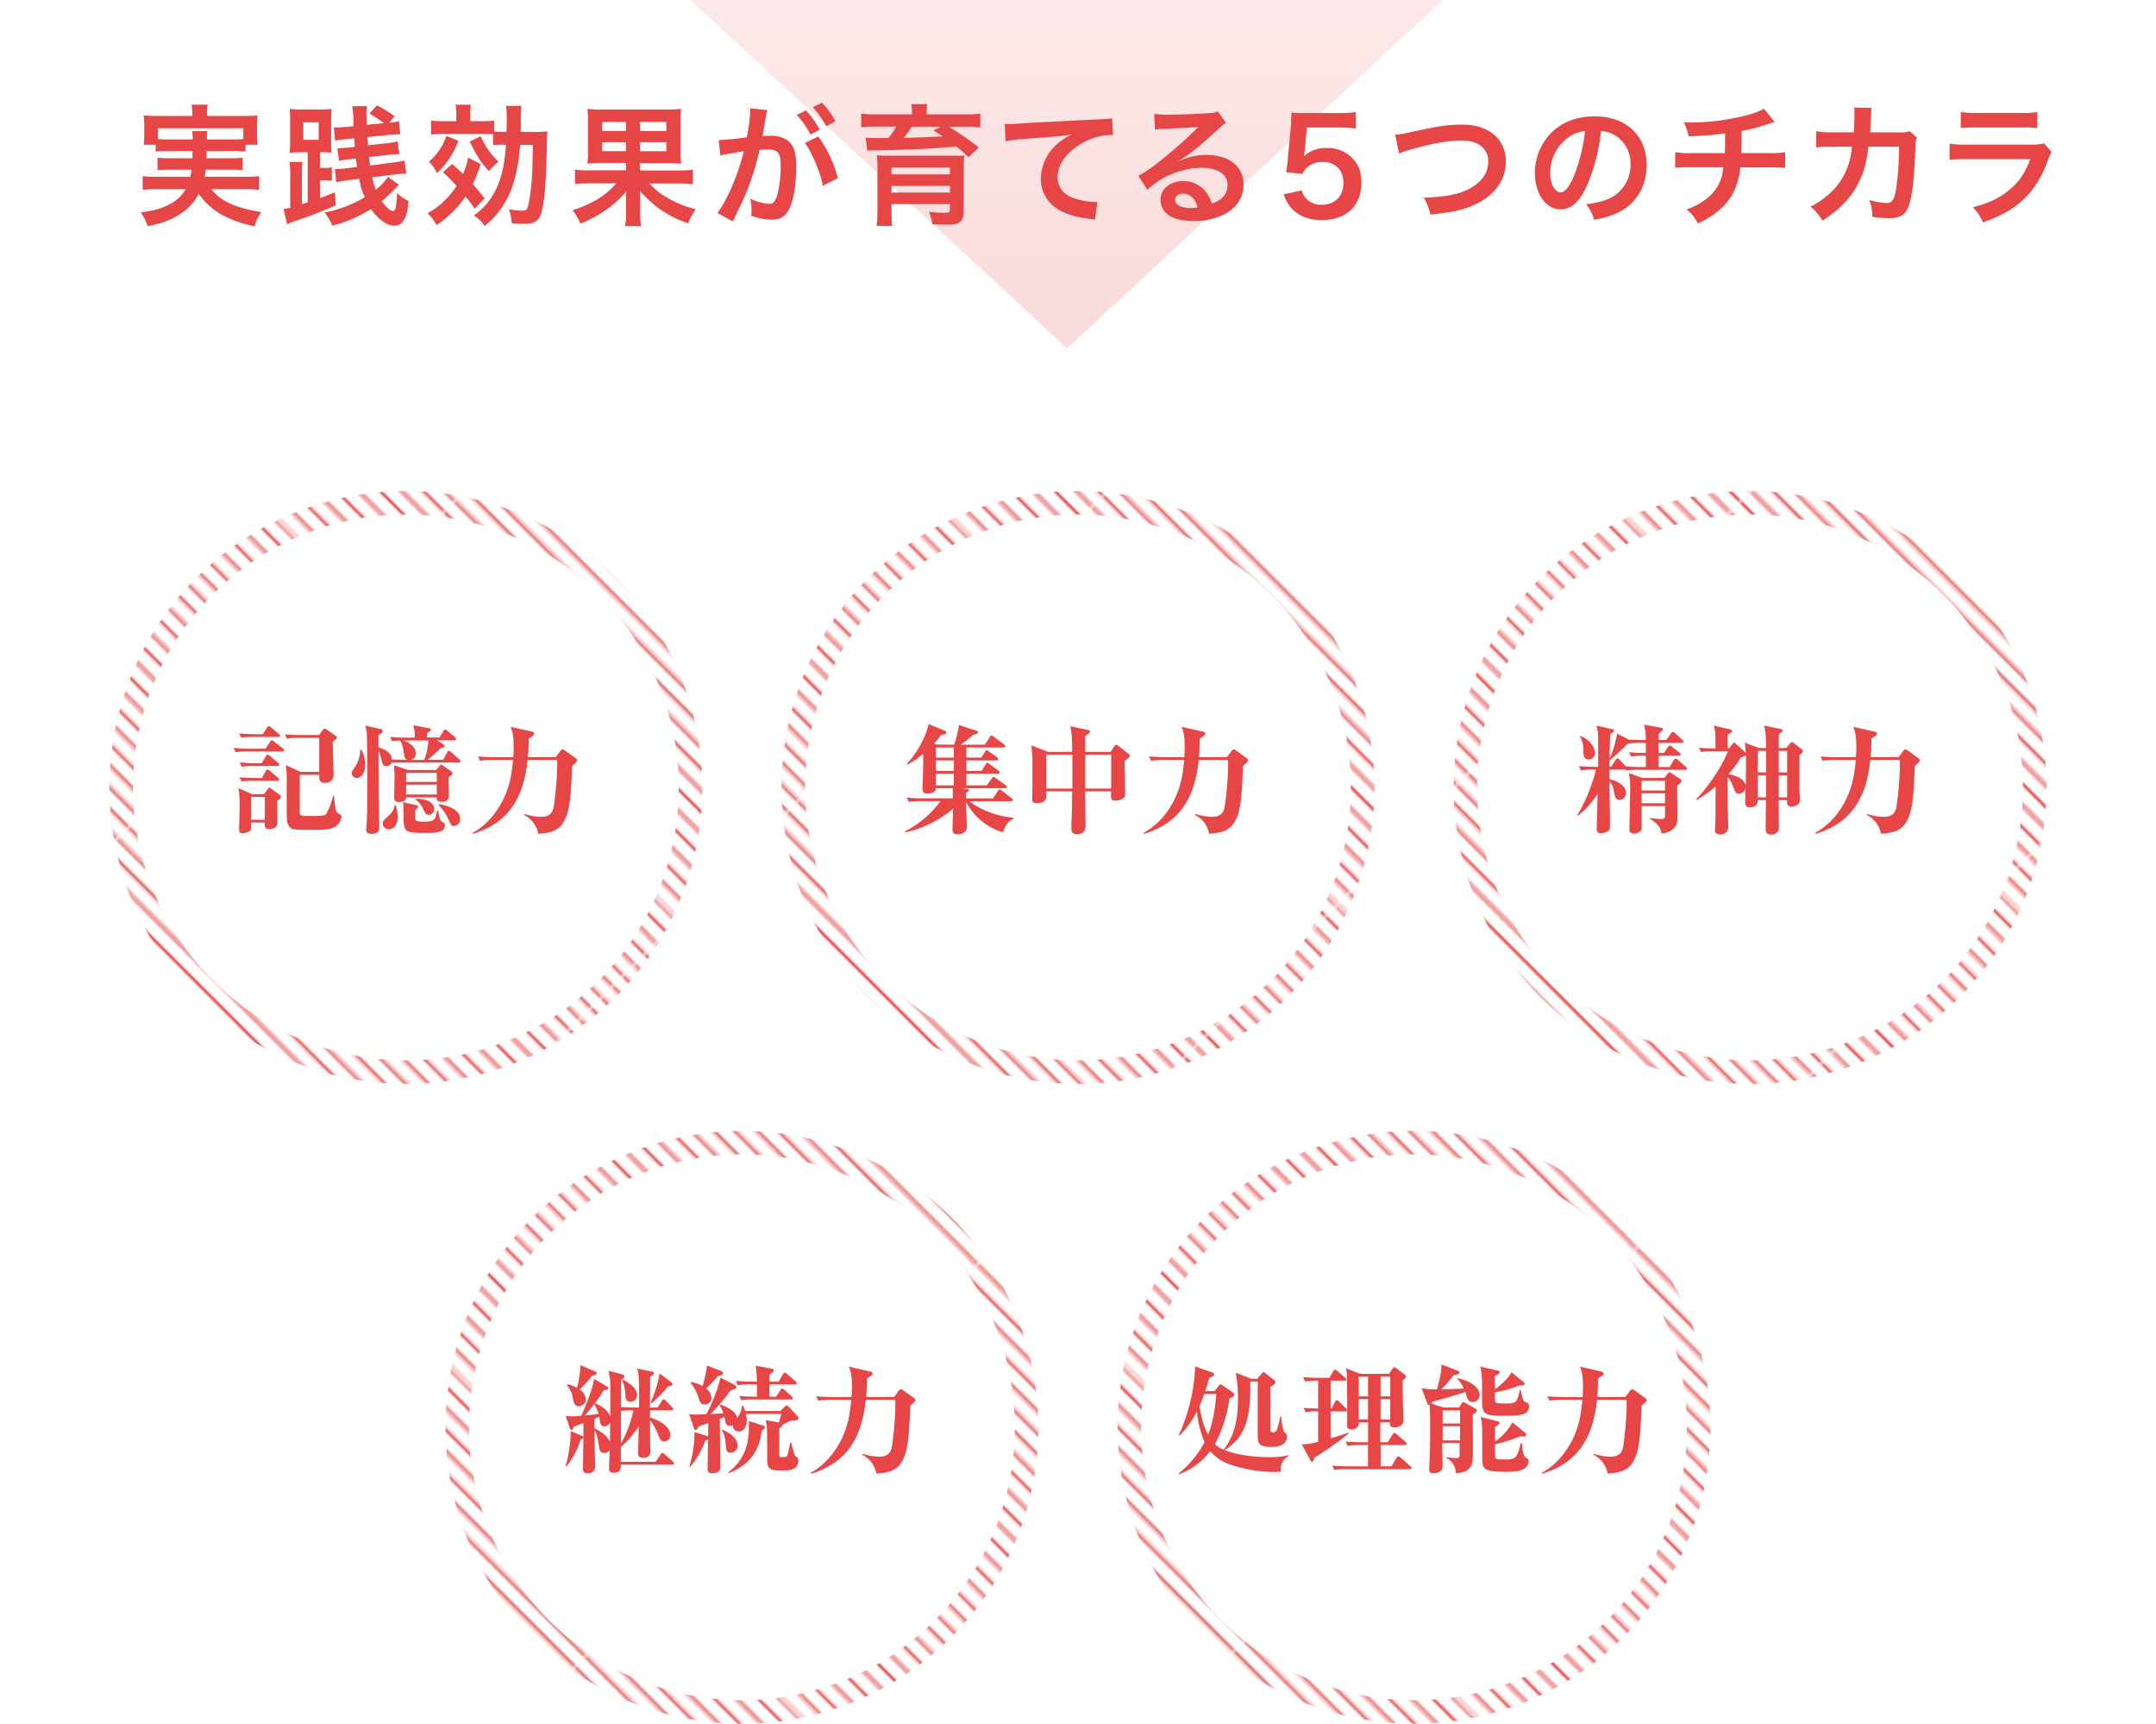 <svg viewBox="0 0 768.01 614" xmlns="http://www.w3.org/2000/svg" xmlns:xlink="http://www.w3.org/1999/xlink"><clipPath id="a"><path d="m1251 487h718v268h-718z"/></clipPath><clipPath id="b"><path d="m1366.21 718.68a65.61 65.61 0 1 1 -65.61-65.61 65.61 65.61 0 0 1 65.61 65.61z"/></clipPath><clipPath id="c"><path d="m1419.41 712.46a16.45 16.45 0 1 1 -16.41-16.46 16.45 16.45 0 0 1 16.41 16.46z"/></clipPath><clipPath id="d"><path d="m1251 167h718v268h-718z"/></clipPath><clipPath id="e"><path d="m1366.21 398.68a65.61 65.61 0 1 1 -65.61-65.61 65.61 65.61 0 0 1 65.61 65.61z"/></clipPath><clipPath id="f"><path d="m1419.41 392.47a16.45 16.45 0 1 1 -16.41-16.47 16.45 16.45 0 0 1 16.41 16.47z"/></clipPath><pattern id="g" height="169.29" patternTransform="matrix(.707 .707 -.707 .707 132.8 -20.72)" patternUnits="userSpaceOnUse" viewBox="0 0 161.45 169.29" width="161.45"><path d="m0 0h161.45v169.29h-161.45z" fill="none"/><path d="m0 60.07h161.45" fill="none" stroke="#e64646" stroke-miterlimit="10"/><path d="m0 65.53 161.45.01" fill="none" stroke="#e64646" stroke-miterlimit="10"/><path d="m0 70.99 161.45.01" fill="none" stroke="#e64646" stroke-miterlimit="10"/><path d="m0 76.45 161.45.01" fill="none" stroke="#e64646" stroke-miterlimit="10"/><path d="m0 81.91 161.45.01" fill="none" stroke="#e64646" stroke-miterlimit="10"/><path d="m0 87.37 161.45.01" fill="none" stroke="#e64646" stroke-miterlimit="10"/><path d="m0 92.83 161.45.01" fill="none" stroke="#e64646" stroke-miterlimit="10"/><path d="m0 98.3h161.45" fill="none" stroke="#e64646" stroke-miterlimit="10"/><path d="m0 103.76h161.45" fill="none" stroke="#e64646" stroke-miterlimit="10"/><path d="m0 109.22h161.45" fill="none" stroke="#e64646" stroke-miterlimit="10"/><path d="m0 114.68h161.45" fill="none" stroke="#e64646" stroke-miterlimit="10"/><path d="m0 120.14h161.45" fill="none" stroke="#e64646" stroke-miterlimit="10"/><path d="m0 125.6h161.45" fill="none" stroke="#e64646" stroke-miterlimit="10"/><path d="m0 131.06h161.45" fill="none" stroke="#e64646" stroke-miterlimit="10"/><path d="m0 136.52h161.45" fill="none" stroke="#e64646" stroke-miterlimit="10"/><path d="m0 141.98 161.45.01" fill="none" stroke="#e64646" stroke-miterlimit="10"/><path d="m0 147.44 161.45.01" fill="none" stroke="#e64646" stroke-miterlimit="10"/><path d="m0 152.9 161.45.01" fill="none" stroke="#e64646" stroke-miterlimit="10"/><path d="m0 158.37h161.45" fill="none" stroke="#e64646" stroke-miterlimit="10"/><path d="m0 163.83h161.45" fill="none" stroke="#e64646" stroke-miterlimit="10"/><path d="m0 169.29h161.45" fill="none" stroke="#e64646" stroke-miterlimit="10"/><path d="m0 0h161.45" fill="none" stroke="#e64646" stroke-miterlimit="10"/><path d="m0 5.46h161.45" fill="none" stroke="#e64646" stroke-miterlimit="10"/><path d="m0 10.92 161.45.01" fill="none" stroke="#e64646" stroke-miterlimit="10"/><path d="m0 16.38 161.45.01" fill="none" stroke="#e64646" stroke-miterlimit="10"/><path d="m0 21.84 161.45.01" fill="none" stroke="#e64646" stroke-miterlimit="10"/><path d="m0 27.3 161.45.01" fill="none" stroke="#e64646" stroke-miterlimit="10"/><path d="m0 32.76 161.45.01" fill="none" stroke="#e64646" stroke-miterlimit="10"/><path d="m0 38.23h161.45" fill="none" stroke="#e64646" stroke-miterlimit="10"/><path d="m0 43.69h161.45" fill="none" stroke="#e64646" stroke-miterlimit="10"/><path d="m0 49.15h161.46" fill="none" stroke="#e64646" stroke-miterlimit="10"/><path d="m0 54.61h161.45" fill="none" stroke="#e64646" stroke-miterlimit="10"/></pattern><linearGradient id="h" gradientTransform="matrix(-1 0 0 -1 676.04 9395.38)" gradientUnits="userSpaceOnUse" x1="296.08" x2="296.08" y1="9395.38" y2="9271.32"><stop offset="0" stop-color="#f09090"/><stop offset=".98" stop-color="#e64646"/></linearGradient><g clip-path="url(#a)"><g clip-path="url(#b)" fill="none" stroke="#fff" stroke-miterlimit="10"><path d="m767.67 399.93 605.2 605.2"/><path d="m756.34 399.93 605.2 605.2"/><path d="m745 399.93 605.2 605.2"/><path d="m733.67 399.93 605.2 605.2"/><path d="m722.34 399.93 605.2 605.2"/><path d="m711 399.93 605.2 605.2"/><path d="m699.67 399.93 605.2 605.2"/><path d="m688.34 399.93 605.2 605.2"/><path d="m677 399.93 605.2 605.2"/><path d="m665.67 399.93 605.2 605.2"/><path d="m654.34 399.93 605.2 605.2"/><path d="m643 399.93 605.2 605.2"/><path d="m631.67 399.93 605.2 605.2"/><path d="m620.34 399.93 605.2 605.2"/><path d="m609 399.93 605.2 605.2"/></g><g clip-path="url(#c)"><path d="m765.14 373.13 605.2 605.19" fill="none" stroke="#fff" stroke-miterlimit="10"/></g></g><g clip-path="url(#d)"><g clip-path="url(#e)" fill="none" stroke="#fff" stroke-miterlimit="10"><path d="m767.67 79.93 605.2 605.2"/><path d="m756.34 79.93 605.2 605.2"/><path d="m745 79.93 605.2 605.2"/><path d="m733.67 79.93 605.2 605.2"/><path d="m722.34 79.93 605.2 605.2"/><path d="m711 79.93 605.2 605.2"/><path d="m699.67 79.93 605.2 605.2"/><path d="m688.34 79.93 605.2 605.2"/><path d="m677 79.93 605.2 605.2"/><path d="m665.67 79.93 605.2 605.2"/><path d="m654.34 79.93 605.2 605.2"/><path d="m643 79.93 605.2 605.2"/><path d="m631.67 79.93 605.2 605.2"/><path d="m620.34 79.93 605.2 605.2"/><path d="m609 79.93 605.2 605.2"/></g><g clip-path="url(#f)"><path d="m765.14 53.13 605.2 605.19" fill="none" stroke="#fff" stroke-miterlimit="10"/></g></g><path d="m144.59 174.91a105.59 105.59 0 1 0 105.58 105.58 105.58 105.58 0 0 0 -105.58-105.58zm0 202.79a97.21 97.21 0 1 1 97.2-97.21 97.21 97.21 0 0 1 -97.2 97.21z" fill="url(#g)"/><path d="m94.55 266.69 1.64-2.47c.17-.25.42-.55.67-.55s.58.34.75.46l3.19 2.48a.77.77 0 0 1 .42.62c0 .38-.38.42-.63.42h-12.15a24 24 0 0 0 -4.53.3l-.67-1.55a56.43 56.43 0 0 0 6 .29zm-.46 16.17 1.26-1.76c.17-.21.34-.5.63-.5s.5.21.79.42l2.85 2.14a1 1 0 0 1 .46.75c0 .25 0 .42-1.34 1.34 0 1.26.09 6.66.09 7.8 0 2.26-2.64 2.26-3 2.26-1.59 0-1.55-.92-1.51-2.31h-4.84c0 1.76 0 2.35-.33 2.81-.59.76-2.26 1-2.77 1-1.21 0-1.21-.83-1.21-1.21 0-1.34.21-7.12.21-8.34a39.48 39.48 0 0 0 -.42-6.49l4.9 2.13zm-.46-21.32 1.51-2.39c.17-.25.34-.5.59-.5s.42.12.79.41l2.81 2.39c.21.17.42.34.42.63s-.34.42-.63.42h-8.67a24.89 24.89 0 0 0 -4.53.29l-.71-1.55a56.67 56.67 0 0 0 6 .3zm-.33 15.63 1.34-2.52c.17-.29.37-.54.63-.54a1.46 1.46 0 0 1 .79.42l2.94 2.47a1.06 1.06 0 0 1 .41.67c0 .42-.37.46-.62.46h-8.22a21.09 21.09 0 0 0 -4.52.29l-.71-1.55c2 .17 4 .26 6 .26zm-.13-5.33 1.55-2.47c.13-.21.34-.58.63-.58s.59.29.8.46l2.93 2.51c.25.21.42.38.42.67s-.34.42-.63.42h-8.25a25.23 25.23 0 0 0 -4.53.29l-.67-1.55c2 .17 4 .25 6 .25zm-3.69 12v8.16h4.86v-8.13zm17.31-7.84v12.9c0 1.72 0 1.76 4 1.76 5 0 5.16-.25 5.62-1.09a26.13 26.13 0 0 0 2.3-6.16h.29c.42 5 .67 5.4 1 5.86a3.36 3.36 0 0 0 1.17.84.72.72 0 0 1 .47.72 4.86 4.86 0 0 1 -3.11 4.1c-.67.25-1.75.67-6.45.67-7.41 0-8 0-9-1.13-.84-1-.93-2.26-.93-4.78v-11.35a30.67 30.67 0 0 0 -.37-5.83l5.28 2.43h6.66v-12.1h-7a21.14 21.14 0 0 0 -4.53.29l-.67-1.55c2 .17 4 .25 6 .25h6.16l1.32-1.83a1 1 0 0 1 .67-.42 1.31 1.31 0 0 1 .76.33l3.14 2.18c.17.13.46.38.46.63 0 .46-.42.71-1.51 1.42 0 1.89.3 10.19.3 11.86a2.74 2.74 0 0 1 -2.94 2.85c-2.3 0-2.22-1.3-2.13-2.89z" fill="#e64646"/><path d="m128.77 267.07a11.71 11.71 0 0 1 1.3 5.36c0 3.06-1.55 4.69-2.89 4.69a1.8 1.8 0 0 1 -1.89-1.67c0-.59.13-.76 1.3-2.47a11.36 11.36 0 0 0 1.72-5.91zm16.38 3.6c-1-.29-1-.92-1.38-2.89a10.1 10.1 0 0 0 -1.21-4 22.48 22.48 0 0 0 -2.9.25l-.66-1.53c2 .17 3.94.25 5.95.25h2.77a12.55 12.55 0 0 0 -.5-4.4l5.4 1c.8.17.88.29.88.46 0 .38-.12.46-1.38 1.38v1.51h4.4l1.42-2.26c.13-.21.34-.59.63-.59s.5.21.8.46l2.72 2.31a.84.84 0 0 1 .38.63c0 .37-.34.46-.63.46h-6.2l2.05 1.25c.38.21.63.42.63.72 0 .58-.59.67-1.34.79a58.18 58.18 0 0 1 -4.61 4.15h5.49l1.42-2.6c.13-.25.34-.58.63-.58a1.27 1.27 0 0 1 .76.42l3 2.68c.29.25.38.42.38.63 0 .41-.38.46-.63.46h-20.82c-1.93 0-2.6 0-3.14.08a1.93 1.93 0 0 1 -1.77 1.22c-1.25 0-1.42-.67-1.84-2.43a22 22 0 0 0 -1-3.15c0 .38 0 11.4.12 20.24 0 1.05.13 5.57.13 6.5 0 1.71 0 2.93-2.77 2.93-1.84 0-1.88-1-1.88-1.68 0-.37.17-2 .17-2.34.25-3.78.21-9 .21-14.38 0-3.43 0-14.58-.17-17.43a9.74 9.74 0 0 0 -.59-2.76l5.41 1.25c.42.09.83.21.83.72s-.25.67-1.5 1.46v4.28c2.05.79 4.69 1.8 4.81 4.4.47 0 3.19.08 3.69.08zm-4.15 16.09a17.72 17.72 0 0 1 .72 4.36c0 2.39-1.35 4.27-3.19 4.27a2.1 2.1 0 0 1 -2.18-2c0-.92.3-1.21 2.1-2.81a6.72 6.72 0 0 0 2.18-3.81zm3.69-2.72c-.13 1.63-2.14 1.63-2.72 1.63-1.34 0-1.55-.54-1.55-2.22 0-.13.12-5.15.12-6.12a35.86 35.86 0 0 0 -.25-4.77l5.07 1.71h10l1.18-1.42c.17-.21.38-.5.59-.5s.37.16.67.37l2.59 1.76c.46.3.76.55.76.93s-.17.67-1.34 1.42c0 1 .12 5.53.12 6.54 0 1.71-1.09 2.26-2.55 2.26-1.85 0-1.85-1-1.85-1.59zm11.44 4.73c.17 1.26.46 3.31 1.09 3.73 1.13.76 1.26.84 1.26 1.47 0 2.72-3.61 2.72-6.54 2.72-7.54 0-8.17-.17-8.17-5.53 0-3.56 0-4-.29-5.4l4.6 1c.88.21.88.46.88.59 0 .33-.33.58-1 1.17a19.45 19.45 0 0 0 0 3.27c.25.79 1 .88 2.89.88 3.39 0 4.19-.09 4.86-3.9zm-12.32-25c1.3.54 4.32 1.84 4.32 4.61a2.32 2.32 0 0 1 -1.81 2.3h4.82a24.77 24.77 0 0 0 1.47-6.91zm.84 11.52v3.23h10.93v-3.23zm0 4.23v3.48h10.93v-3.52zm3.6 5c1 0 3.56.12 5 1.17a3.31 3.31 0 0 1 1.47 2.56 2.09 2.09 0 0 1 -2 2c-.92 0-1.09-.29-1.88-1.93a9.05 9.05 0 0 0 -2.85-3.56zm8.21 1.93c5.79 1 7.46 3.31 7.46 5.19a2.44 2.44 0 0 1 -2.13 2.6c-1 0-1.09-.25-2.06-2.39a17.38 17.38 0 0 0 -3.47-5.07z" fill="#e64646"/><path d="m198 269.67 1.64-2.18c.17-.21.46-.55.71-.55a1.52 1.52 0 0 1 .75.29l3.9 2.77c.25.21.63.59.63.84s-.46.88-1.8 1.93c-.51 11.77-.88 16.63-3.23 20.32-1.93 3-4.94 3.64-8.88 3.89a9.29 9.29 0 0 0 -5.07-6.7l.16-.33a20.16 20.16 0 0 0 6 1c2.26 0 3.89-.8 4.4-3.39.46-2.35 1.55-12.74 1.21-16.85h-10.49c-1.55 15.59-8.51 22.92-19.45 26.31l-.21-.33c5.07-2.64 8.26-7.12 10-10.06 3.52-6 4.06-11.65 4.48-15.92h-7.25a23.39 23.39 0 0 0 -4.5.29l-.72-1.55c1.93.17 4.07.26 6 .26h6.57c.05-.76.13-1.81.13-3.32 0-4.06-.29-5.65-1.13-7.5l7.62 1.72c.26 0 .88.34.88.72a.82.82 0 0 1 -.33.62c-.25.21-1.22.84-1.68 1.13 0 2.44-.08 4.45-.29 6.63z" fill="#e64646"/><path d="m384 174.91a105.59 105.59 0 1 0 105.59 105.58 105.59 105.59 0 0 0 -105.59-105.58zm0 202.79a97.21 97.21 0 1 1 97.21-97.21 97.21 97.21 0 0 1 -97.21 97.21z" fill="url(#g)"/><path d="m339.89 265.27a42.09 42.09 0 0 0 1.72-7l6.2 2c.29.08.55.21.55.54 0 .59-.76.76-1.76.93a54 54 0 0 1 -4.28 3.52h8.51l1.76-2.69c.21-.33.33-.54.63-.54s.25 0 .79.42l3.69 2.72a.87.87 0 0 1 .42.63c0 .42-.34.46-.63.46h-13.24v3.6h5.24l1.42-2.09c.17-.21.34-.55.63-.55s.17 0 .75.47l2.9 2.09a1 1 0 0 1 .42.67c0 .38-.38.42-.63.42h-10.73v3.73h5.45l1.34-2.26c.17-.25.38-.63.67-.63s.25 0 .79.46l3.19 2.35a1 1 0 0 1 .42.62c0 .42-.38.47-.67.47h-11.19v4.14h7.29l1.72-2.43c.25-.37.38-.58.67-.58.12 0 .21 0 .8.46l3.47 2.47a.8.8 0 0 1 .46.63c0 .38-.33.46-.62.46h-15.42l2.22.29c.12 0 .29.25.29.42s-.21.5-1 1v1.93h9.59l1.72-2.6c.21-.33.38-.58.67-.58s.25 0 .8.46l3.43 2.64a.87.87 0 0 1 .42.63c0 .42-.38.46-.67.46h-14.71c2.81 2.39 8.63 5.19 15.63 5.91v.33c-2.14 1-2.81 2.31-3.73 4.86a21.94 21.94 0 0 1 -13.11-10.81c0 1.43.21 7.59.21 8.84 0 2.64-2.85 2.64-3.31 2.64-1.68 0-1.76-.88-1.76-1.88s.16-6.16.16-7.21a40 40 0 0 1 -17 8.42l-.08-.38a35.65 35.65 0 0 0 12.61-10.75h-6.74a21.35 21.35 0 0 0 -4.57.29l-.67-1.55c2 .17 4 .25 6 .25h10.39v-3.6h-6c0 1.47-1.76 1.88-3 1.88-1.67 0-1.8-.67-1.8-2 0-.34.25-6.71.25-8v-4.19a27.24 27.24 0 0 1 -5.57 3.86l-.21-.34c2.77-2.72 6.66-8.92 7.71-14.07l5.78 2.38a.79.79 0 0 1 .5.67c0 .46-.46.67-1.8.76a24.72 24.72 0 0 1 -2.51 3.1l.67.38zm-6.49 1v3.6h6.37v-3.6zm0 4.61v3.73h6.37v-3.73zm0 4.74v4.14h6.37v-4.14z" fill="#e64646"/><path d="m381.92 267.82c0-5.28-.17-6.87-.67-9.13l6.2 1.3c.5.08.84.21.84.58s-.34.67-1.68 1.55v5.7h9l1.47-2.18a.63.63 0 0 1 .54-.37c.25 0 .34.08.71.37l3.61 2.85c.25.21.5.42.5.76s-.17.54-1.8 1.76c0 1.84.17 10 .17 11.69a1.68 1.68 0 0 1 -.93 1.8 5.09 5.09 0 0 1 -2.64.71c-1.59 0-1.54-.8-1.42-3.31h-9.22c0 1.93.09 10.35.09 12 0 1 0 3.22-3.1 3.22-1.93 0-1.93-1.34-1.93-1.76s0-1.51 0-1.8c.21-4.73.25-8 .25-10.56v-1.1h-9.21c.13 2.47.17 4.19-3.6 4.19-1.13 0-1.43-.54-1.43-1.59 0-.5.09-2.68.09-3.1 0-2.35 0-5.07 0-8.34a45 45 0 0 0 -.42-7.58l5.95 2.34zm-9.22 1v12.06h9.3c0-5.74 0-7.37 0-12.06zm23.13 12.06v-12.05h-9.22v12.06z" fill="#e64646"/><path d="m437.08 269.67 1.64-2.18c.16-.21.46-.55.71-.55a1.52 1.52 0 0 1 .75.29l3.82 2.77c.25.21.63.59.63.84s-.46.88-1.81 1.93c-.5 11.77-.88 16.63-3.22 20.32-1.93 3-4.95 3.64-8.89 3.89a9.24 9.24 0 0 0 -5.06-6.7l.16-.33a20.14 20.14 0 0 0 6 1c2.27 0 3.9-.8 4.4-3.39.47-2.35 1.55-12.74 1.22-16.85h-10.43c-1.55 15.59-8.5 22.92-19.44 26.31l-.21-.33a25.91 25.91 0 0 0 10-10.06c3.53-6 4.07-11.65 4.49-15.92h-7.25a23.62 23.62 0 0 0 -4.59.29l-.71-1.55c1.93.17 4.07.26 6 .26h6.58c0-.76.13-1.81.13-3.32 0-4.06-.29-5.65-1.13-7.5l7.62 1.72c.25 0 .88.34.88.72a.82.82 0 0 1 -.33.62c-.25.21-1.22.84-1.68 1.13 0 2.44-.08 4.45-.29 6.63z" fill="#e64646"/><path d="m623.41 174.91a105.59 105.59 0 1 0 105.59 105.58 105.59 105.59 0 0 0 -105.59-105.58zm0 202.79a97.21 97.21 0 1 1 97.21-97.21 97.21 97.21 0 0 1 -97.21 97.21z" fill="url(#g)"/><path d="m573.34 274.15v3.39c2 .42 5.91 2 5.91 5a2.38 2.38 0 0 1 -2.31 2.35c-1.46 0-1.67-.93-2.13-3.44a6.47 6.47 0 0 0 -1.47-3.23c0 2.77.17 12.78.17 14.71 0 2.35 0 2.6-.72 3.1a4.92 4.92 0 0 1 -2.63.8c-1.39 0-1.39-1.09-1.39-1.6s.34-11.22.34-12.44a30.35 30.35 0 0 1 -7 7.75l-.25-.17a59.25 59.25 0 0 0 6.66-16.21h-.84a24.23 24.23 0 0 0 -4.52.29l-.71-1.55c2 .17 4 .25 6 .25h.84c0-5.23 0-7.2 0-9.93a18.18 18.18 0 0 0 -.58-4.77l5.57 1.29c.25 0 .67.17.67.51s-.08.46-1.38 1.21c0 1.34-.17 4.4-.17 6.67v2.09a36.5 36.5 0 0 0 2.64-8.92l4.1 2.13c2.81.17 4.78.17 5.12.17h1a18.27 18.27 0 0 0 -.63-5.49l6.07 1.13c.21 0 .63.13.63.5s-.17.51-1.51 1.72v2.14h2.73l1.71-2.39c.13-.21.42-.5.67-.5a1.35 1.35 0 0 1 .76.46l2.6 2.35a1.25 1.25 0 0 1 .41.62c0 .42-.33.47-.67.47h-8.21v3.6h1.89l1.46-2.14c.21-.33.46-.5.63-.5a1.64 1.64 0 0 1 .8.42l2.68 2.14a1 1 0 0 1 .42.67c0 .37-.38.41-.67.41h-7.21v4h3.94l1.51-2.48c.08-.16.29-.5.63-.5.12 0 .33 0 .75.42l2.85 2.47c.34.3.42.46.42.63 0 .42-.38.46-.63.46h-16.52a20.5 20.5 0 0 0 -4.52.3l-.17-.38zm-10.31-12c4.57 2 5.16 5.28 5.16 6a2.38 2.38 0 0 1 -2.31 2.39c-1.84 0-1.84-1.89-1.84-3.06a9 9 0 0 0 -1.22-5.12zm16.13 10.85c1.64.12 3.69.21 5.37.21h1.76v-4h-.76a22.81 22.81 0 0 0 -4.52.3l-.67-1.55c2.89.25 5.65.25 5.95.25v-3.6h-1.85a14.63 14.63 0 0 0 -4.69.41c-1.34 1.3-4.4 4.24-6.41 5.91v2.22h.59l1.55-2.47c.08-.17.37-.54.67-.54a1.47 1.47 0 0 1 .75.46zm13.71 4.1 1.21-1.5c.25-.34.42-.51.59-.51a1.35 1.35 0 0 1 .75.34l3.14 2.09a.86.86 0 0 1 .46.63c0 .38-.58.92-1.59 1.76 0 1.76.09 9.39.09 11 0 2.09 0 3.9-2.94 5.28a7.05 7.05 0 0 1 -2.72.71c-.42-3.1-3.06-4.61-4.11-5.19v-.3c.92.09 2.77.3 3.65.3 1.72 0 1.72-.26 1.72-1.43v-3.14h-8.34v8.08c-.13 1.18-1.68 1.72-2.6 1.72-1.76 0-1.76-1-1.76-1.67s.13-5.49.17-6.54c0-2.6.12-7.08.12-7.84a25 25 0 0 0 -.5-5.53l4.9 1.76zm-8.09 1v3.48h8.34v-3.48zm0 4.48v3.52h8.34v-3.52z" fill="#e64646"/><path d="m617.29 264.85c.17-.17.34-.34.46-.34s.38.21.51.34l3.1 2.8a3 3 0 0 1 .54.55c-.12-1.89-.29-3.14-.37-3.69l4.94 1.93h2.64c0-2.56 0-5.87-.75-8l5.86 1.21c.38.08.76.17.76.55s-.13.46-1.35 1.29v4.95h2.69l1.42-1.72a.76.76 0 0 1 .59-.38 1.42 1.42 0 0 1 .63.3l2.76 2.18c.42.33.55.46.55.75s-.09.5-1.26 1.43v12.27c0 .59.17 3.14.17 3.65 0 1.67-1.72 2.39-2.89 2.39-1.72 0-1.72-1-1.68-2.31h-3c0 1.55.08 8.38.08 9.76 0 2.52-2.55 2.52-2.85 2.52-.5 0-1.88-.13-1.88-1.59s.08-8.47.08-9.85v-.84h-2.93c.21 2.52-2.39 2.6-2.64 2.6a1.6 1.6 0 0 1 -1.8-1.64c0-.79.12-4.48.12-5.23a2.52 2.52 0 0 1 -2.39 2c-.92 0-1.25-.55-1.8-1.93-.84-2.09-1.13-2.89-2.18-4 0 9.81 0 10.89.13 14.08 0 .42.12 3.31.12 3.43a2.68 2.68 0 0 1 -3 2.9c-1.72 0-1.76-1-1.76-1.6 0-.42.17-4.19.17-4.81.08-3.57 0-6.08.08-10.65a50.61 50.61 0 0 1 -6.79 4.86l-.17-.29c4.32-4.48 9.22-11.65 11.32-17.14h-6.02a14.74 14.74 0 0 0 -3.56.3l-.71-1.56c1.63.21 4.23.26 4.61.26h1.25c0-4.07 0-5.83-.54-8.13l5.65 1.34c.3.08.8.21.8.63s-.17.5-1.55 1.25v4.91h.42zm4.57 15.15c.09-2.85.13-8.46.09-11-.13.16-.3.25-1.89.83a34.21 34.21 0 0 1 -4.36 5.95c2.47.34 5.91 1.64 6.16 4.22zm7.25-4.86v-7.67h-2.93v7.67zm0 8.89v-7.88h-2.93v7.85zm4.52-16.56v7.67h3v-7.67zm0 8.68v7.88h3v-7.88z" fill="#e64646"/><path d="m676.34 269.67 1.64-2.18c.16-.21.46-.55.71-.55a1.56 1.56 0 0 1 .75.29l3.86 2.77c.25.21.62.59.62.84s-.46.88-1.8 1.93c-.5 11.77-.88 16.63-3.22 20.32-1.93 3-4.95 3.64-8.89 3.89a9.23 9.23 0 0 0 -5.07-6.7l.17-.33a20.08 20.08 0 0 0 6 1c2.27 0 3.9-.8 4.4-3.39.46-2.35 1.55-12.74 1.22-16.85h-10.49c-1.55 15.59-8.5 22.92-19.44 26.31l-.21-.33a25.91 25.91 0 0 0 10-10.06c3.52-6 4.07-11.65 4.49-15.92h-7.28a23.62 23.62 0 0 0 -4.53.29l-.71-1.55c1.93.17 4.06.26 6 .26h6.58c0-.76.13-1.81.13-3.32 0-4.06-.3-5.65-1.13-7.5l7.62 1.72c.25 0 .88.34.88.72a.85.85 0 0 1 -.33.62c-.26.21-1.22.84-1.68 1.13 0 2.44-.08 4.45-.29 6.63z" fill="#e64646"/><path d="m264.3 402.83a105.59 105.59 0 1 0 105.58 105.58 105.58 105.58 0 0 0 -105.58-105.58zm0 202.79a97.21 97.21 0 1 1 97.2-97.21 97.21 97.21 0 0 1 -97.2 97.21z" fill="url(#g)"/><path d="m206.92 511.29c.67.29.84.33.84.75s-.25.46-.88.71a30.46 30.46 0 0 1 -5.07 9.56l-.33-.13a47.78 47.78 0 0 0 1.84-12.4zm14.25 10.43c0 1.26-.09 2.89-2.56 2.89-1.63 0-1.63-.8-1.63-1.42 0-1 .17-5.58.21-6.62a2.32 2.32 0 0 1 -1.93 1c-1.51 0-1.72-1.25-1.93-2.59-.58-3.44-.71-4.15-1.55-5.62 0 1.34.09 8 .13 8.93 0 .58.12 3.43.12 4.06a2.48 2.48 0 0 1 -2.64 2.47c-1.67 0-1.76-1.09-1.76-1.76 0-.16 0-.67.05-1.38.08-1.8.12-7 .16-14.79-.46.21-2.85 1.09-3.39 1.26-.34.79-.5 1.21-.88 1.21s-.42-.12-.71-1l-1.34-4c1.67.13 1.84.17 2.26.17.84 0 2.56-.17 3.27-.21a90.34 90.34 0 0 0 3.48-8.8 25.4 25.4 0 0 0 1.09-4.4l4.23 2.56c.5.29.84.46.84.84s-.13.46-1.64.67a34.45 34.45 0 0 1 -3.14 4.65c1.34.54 4.65 2 5.49 4.9 0-5.87 0-7.75 0-11.4a18.16 18.16 0 0 0 -.67-5.07l4.82 1.26c.5.13.88.29.88.75s-.13.42-1.14 1.22c0 2.09-.08 8.8-.08 9.68 1.59.12 3.35.17 4.94.17h1.51c0-1.89.05-4.4-.08-9.22-.08-3-.25-3.52-.67-4.65l5.32 1.09c.46.08.71.16.71.63 0 .25 0 .46-1.34 1.21 0 1.59-.08 9.22-.08 10.94h2.76l1.51-2.35c.21-.29.38-.54.67-.54s.5.25.71.46l2.27 2.34c.25.3.37.42.37.63 0 .46-.37.46-.62.46h-7.63v2.56c1.51.5 7.25 2.47 7.25 6.37a2.19 2.19 0 0 1 -2.22 2.13c-1.26 0-1.51-.71-2.18-2.47a18.22 18.22 0 0 0 -2.85-5v2.56c0 3.94 0 5.4.08 6.75 0 .25.05 1.5.05 1.8 0 2.22-2.14 2.22-2.69 2.22-.92 0-1.71-.21-1.71-2 0-.34.25-7.75.25-9.22a36.08 36.08 0 0 1 -6.37 7.42v5.23h12.4l1.72-2.59c.12-.21.38-.55.67-.55.12 0 .29 0 .75.42l3 2.64c.29.25.42.46.42.63 0 .42-.38.46-.67.46zm-19-28.62a12.46 12.46 0 0 1 3.35 1.22 32.67 32.67 0 0 0 1.21-8.05l5 2.14c.25.12.88.38.88.75s-.17.46-1.68.88a49.43 49.43 0 0 1 -4.39 4.91 4.62 4.62 0 0 1 2.13 3.56 2.47 2.47 0 0 1 -2.51 2.39c-1.55 0-1.76-1.14-2.18-3.31a8.35 8.35 0 0 0 -2.05-4.15zm6.16 11.11c2.8-.26 3.47-.34 4.9-.59a17.17 17.17 0 0 0 -1.55-3.48c-1.99 2.52-2.2 2.86-3.33 4.07zm3.43 4.6c1.51.72 4.44 2.27 5.49 4.78.09-2.72.09-3.18.13-7a2.43 2.43 0 0 1 -2.14 1.5c-1.17 0-1.42-1.25-1.51-1.63s-.21-1.55-.25-1.8c-.46.21-1 .42-1.76.75zm9.43-6.2v11.53a38.69 38.69 0 0 0 4.44-11.78 24.72 24.72 0 0 0 -4.42.25zm.54-11.23c3.27 1.55 5.2 3.61 5.2 5.49a2.33 2.33 0 0 1 -2.22 2.43c-1.8 0-1.89-1-2-3.26a11 11 0 0 0 -1.17-4.49zm17.23.88c.21.17.67.59.67.84s-.25.46-1.64.71a48.48 48.48 0 0 1 -5.91 6.08l-.33-.21a45.73 45.73 0 0 0 3.25-10.47z" fill="#e64646"/><path d="m245.55 522.35a40.41 40.41 0 0 0 1.84-12.28l4.07 1.34a2.63 2.63 0 0 1 .79.3c.05-3.23.05-3.57.05-4.78-.59.17-3.19 1.09-3.44 1.17-.29.8-.46 1.26-1.09 1.26-.38 0-.46-.21-.75-1.13l-1.55-4.53a18 18 0 0 0 2.68.17c1.17 0 2.6-.08 3.43-.08a56.79 56.79 0 0 0 5.08-13.08l4.77 2.48c.63.33.88.46.88.92s-.21.58-2.05 1.17a74.47 74.47 0 0 1 -7.17 8.42c.38 0 3.36-.16 4.57-.29a9.61 9.61 0 0 0 -1.38-2.89l.21-.25c2.76 1 5.74 2.39 6 4.82a7.44 7.44 0 0 0 1.84-4.4h.38c.42 1 .5 1.34.71 1.92h12.58l1.64-1.63c.37-.38.5-.34.63-.34a.92.92 0 0 1 .54.3l3.14 3.35a1.3 1.3 0 0 1 .46.92c0 .63-.25.63-2.51.84-1.05.46-2.72 1.26-3.1 1.38 0 .46-.17.55-1.17 1.38-.05.13-.09 9.39 0 9.81s.41.42.92.42c1.46 0 1.63-.17 1.8-.42.25-.42.33-.84 1.13-4.69h.42c.12.67 1.09 4.61 1.47 4.82.62.33 1 .54 1 1.55 0 3.51-3.81 3.51-5.61 3.51-4.19 0-5.45-.37-5.45-3.51 0-2.9 0-8-.08-10.69a13.59 13.59 0 0 0 -.5-3.77l4.73.84c.59-2 .67-2.22.84-3.06h-12.64a9.29 9.29 0 0 1 .34 2.38c0 1.21-.51 3.94-2.94 3.94a2.09 2.09 0 0 1 -2-2.22 2.93 2.93 0 0 1 -1 .16c-1.43 0-1.59-.79-2-3.14l-1.64.71c0 2.31.17 14.88.17 16.85 0 .92 0 2.47-2.89 2.47-1.63 0-1.63-.92-1.63-1.51 0-1.47.16-9.55.16-10.6-.21.21-.29.25-1 .5a30.37 30.37 0 0 1 -5.36 9.3zm.67-30.09a18.26 18.26 0 0 1 4.07 1.43 42.59 42.59 0 0 0 1.55-7.29l4.94 1.93c.29.12.76.33.76.83s-.17.63-1.76 1a43.89 43.89 0 0 1 -4.24 4.4 5 5 0 0 1 1.89 3.52 2.42 2.42 0 0 1 -2.52 2.22c-1.25 0-1.55-.8-2.13-2.6a14.75 14.75 0 0 0 -2.78-5.1zm11.15 16.93c2.09 1.09 5.36 2.77 5.36 5.74a2.43 2.43 0 0 1 -2.43 2.52c-1.63 0-1.68-1.14-1.84-3.52a10.18 10.18 0 0 0 -1.26-4.4zm14.2-1.51c.55.17.88.25.88.76s-.38.75-1.13 1.17c-.71 7-4.32 12.28-11.73 15.13l-.21-.25c7.67-5.74 7.46-13.71 7.37-18.27zm5.78-15.54 1.6-2.68c.21-.34.33-.55.62-.55s.63.34.76.46l3.06 2.68a.91.91 0 0 1 .42.63c0 .42-.34.46-.63.46h-9.09v4.36h2.38l1.55-2.35c.3-.46.51-.54.63-.54.3 0 .63.34.8.46l2.55 2.31c.34.29.42.46.42.67 0 .42-.33.46-.63.46h-13.24a20.56 20.56 0 0 0 -4.52.29l-.67-1.55c2.6.25 5.49.25 6.28.25 0-.42 0-3.69 0-4.36h-2.3a20.93 20.93 0 0 0 -4.53.3l-.67-1.55c2 .16 3.94.25 5.95.25h1.55c-.12-3.86-.25-4.57-.54-5.66l5.57 1c.71.12.92.29.92.63s-.12.54-1.46 1.59v2.43z" fill="#e64646"/><path d="m318.5 497.59 1.63-2.18c.17-.21.46-.55.71-.55a1.59 1.59 0 0 1 .76.29l3.85 2.77c.25.21.63.59.63.84s-.46.88-1.8 1.93c-.5 11.77-.88 16.63-3.23 20.32-1.93 3-4.94 3.64-8.88 3.89a9.23 9.23 0 0 0 -5.07-6.7l.17-.33a20 20 0 0 0 6 1c2.26 0 3.9-.8 4.4-3.39.46-2.35 1.55-12.74 1.21-16.85h-10.48c-1.55 15.59-8.51 22.92-19.44 26.31l-.21-.33c5.07-2.64 8.25-7.12 10-10.06 3.52-6 4.06-11.65 4.48-15.92h-7.23a23.39 23.39 0 0 0 -4.52.29l-.71-1.55c1.92.17 4.06.26 6 .26h6.58c0-.76.12-1.81.12-3.32 0-4.06-.29-5.65-1.13-7.5l7.63 1.72c.25 0 .88.34.88.72a.83.83 0 0 1 -.34.62c-.25.21-1.21.84-1.67 1.13a66.26 66.26 0 0 1 -.3 6.63z" fill="#e64646"/><path d="m503.7 402.83a105.59 105.59 0 1 0 105.59 105.58 105.58 105.58 0 0 0 -105.59-105.58zm0 202.79a97.21 97.21 0 1 1 97.21-97.21 97.2 97.2 0 0 1 -97.21 97.21z" fill="url(#g)"/><path d="m459.09 518.58c-2.09 1.42-2.89 2.42-2.89 5.65-.67 0-1.3.09-2.3.09a49.21 49.21 0 0 1 -15.9-2.73 15.23 15.23 0 0 1 -6.87-4.69 25.38 25.38 0 0 1 -11.13 8.26l-.17-.3a34.55 34.55 0 0 0 9.26-11.18 35.47 35.47 0 0 1 -2.72-10.94 33.33 33.33 0 0 1 -6.16 8.63l-.29-.17a64.88 64.88 0 0 0 5.82-24.47l6.08 2.14c.29.08.67.38.67.71a.67.67 0 0 1 -.3.55c-.21.12-1.17.58-1.38.67-.88 3-1.21 3.94-1.51 4.73h3.4l1.51-2c.12-.17.33-.42.58-.42s.5.25.71.38l3.65 2.51c.21.17.54.5.54.76 0 .58-.83 1-1.76 1.5a48.11 48.11 0 0 1 -5.15 16.14 9.39 9.39 0 0 0 3.14 2c2.47-3.48 5.07-7.67 5.07-18.15a50.87 50.87 0 0 0 -.79-9.3l5.57 2.18h2.09l1.64-1.93c.21-.25.38-.42.58-.42s.38.13.68.34l3.05 2.43a1.09 1.09 0 0 1 .51.84c0 .67-1.34 1.34-1.8 1.59v14.71c0 .88 0 1.51.88 1.51a1.32 1.32 0 0 0 1.46-1.05 24.4 24.4 0 0 0 1.18-4.61h.33c.17 1.63.46 5 1.38 5.82.55.55.72.67.72 1.34 0 2.73-2.6 3.69-5.49 3.69-4.95 0-4.95-1.47-4.95-4.31v-18.98h-2.68c.34 13.45-2 20-9.09 24.42 6.07 2.52 14.79 2.52 15.79 2.52a25.72 25.72 0 0 0 7-.71zm-30.12-22c-.21.63-.63 1.84-1.72 4.4.92 4.61 1.34 6.7 3.1 10.1 1.88-4.66 2.6-10.44 2.93-14.5z" fill="#e64646"/><path d="m474 491.8v9.93h.38l1.21-2.47c.13-.25.38-.5.59-.5a1.32 1.32 0 0 1 .8.46l2.42 2.43c.3.29.42.38.42.63 0 .42-.42.46-.62.46h-5.2v9.59a64.26 64.26 0 0 0 6.24-2l.17.3a103.34 103.34 0 0 1 -12.15 8.54c-.25 1-.42 1.51-.88 1.51-.25 0-.42-.21-.59-.5l-3.06-5.7a20.36 20.36 0 0 0 5.83-.92v-10.82a22.07 22.07 0 0 0 -4.49.29l-.67-1.55c2.06.17 3.52.21 5.16.25v-9.93a22.94 22.94 0 0 0 -4.65.3l-.72-1.55c1.93.16 4.07.25 6 .25h3.39l1.34-2.43a1 1 0 0 1 .67-.51 2 2 0 0 1 .8.47l2.76 2.43a.87.87 0 0 1 .42.62c0 .42-.42.42-.63.42zm20.32 21.92 1.76-2.73c.21-.29.42-.54.67-.54a1.49 1.49 0 0 1 .76.42l3.18 2.76c.21.21.42.38.42.67s-.34.42-.63.42h-8.67v7.59h3.85l1.8-3c.13-.21.34-.54.63-.54s.67.33.8.41l3.48 3.06c.21.21.42.34.42.63s-.38.46-.68.46h-22.31a26.5 26.5 0 0 0 -4.52.25l-.67-1.5c2 .16 4 .25 5.95.25h6.74v-7.59h-2.76a24 24 0 0 0 -4.53.3l-.67-1.55c2 .16 4 .25 6 .25h2v-7.08h-3.34c.21 1.76-1.18 2.51-2.64 2.51s-1.47-.92-1.47-1.63 0-4.11 0-4.82c0-2.22 0-11.36-.08-12.57a24.13 24.13 0 0 0 -.34-2.77l5.07 2h10.23l1.25-1.8c.21-.29.42-.54.63-.54a1.2 1.2 0 0 1 .67.29l3.19 2.43a.71.71 0 0 1 .33.54c0 .55-.63 1-1.17 1.39 0 1.09 0 3.1.08 7.62 0 1.05.17 5.79.17 6.75 0 1.72-1.76 2.39-3.18 2.39-1.72 0-1.64-1.09-1.64-1.8h-3.39v7.08zm-10.32-23.34v7h3.31v-7zm0 8v7.25h3.31v-7.25zm11.23-1v-7h-3.43v7zm0 8.25v-7.25h-3.43v7.25z" fill="#e64646"/><path d="m519.32 490.92c6.79 1.68 7.75 4.57 7.75 6a2.5 2.5 0 0 1 -2.56 2.51c-1.34 0-1.76-1.21-2-1.93-.08-.29-.42-1.46-.5-1.71-2.43.92-9.22 2.84-11.9 3.52 0 .33-.08.46-.12.67l4.23 1.38h5.49l1-1.51c.17-.25.26-.42.55-.42a1.55 1.55 0 0 1 .59.25l3.81 2.1a.75.75 0 0 1 .42.63c0 .58-1.09 1.25-1.47 1.46 0 2.56.13 13.66 0 15.92-.08 2.73-1.59 4.78-6 5a6.06 6.06 0 0 0 -3.31-5.4v-.34a33.48 33.48 0 0 0 3.52.34c1.13 0 1.13-.46 1.13-2.22v-3.19h-6.2c0 1.64.13 7.08.13 8.21 0 2.6-2.89 2.6-3.23 2.6-1.26 0-1.55-.54-1.55-1.46 0-.76.21-4.19.21-4.86.13-4 .13-8.8.13-9.56 0-5.86-.09-6.66-.17-8.38-.46 0-.67-.21-.84-.63l-2-5.4a26.56 26.56 0 0 0 5.45.38c.17-.47 1.8-6.21 1.55-8.89l5.86 2.27a.71.71 0 0 1 .55.67c0 .58-.75.71-2 .88a42.18 42.18 0 0 1 -4.4 5.07c3-.09 6.62-.17 8-.26a10.83 10.83 0 0 0 -2.34-3.47zm-5.41 11.48v4.65h6.2v-4.65zm0 5.66v5h6.2v-5zm28.83-15.75a.73.73 0 0 1 .34.58c0 .71-.63.67-1.81.59a40.41 40.41 0 0 1 -8.75 2.47v2.26c0 1.72.37 1.72 3.73 1.72s4.19 0 5.15-4.86h.33c.67 3.9 1.14 4.07 1.55 4.28 1.09.5 1.39.67 1.39 1.55 0 3.39-4 3.39-8.72 3.39-6.7 0-8-.25-8-5v-5.19c0-5-.38-6.33-.67-7.34l6.24 1.47c.34.09.67.17.67.59s-.17.58-1.67 1.25v4.78c2.89-2 5.19-4.52 5.9-6.07zm.63 18.14a.74.74 0 0 1 .25.59c0 .16 0 .62-.8.62h-1.5a48.43 48.43 0 0 1 -8.76 2.81v3.73c0 1.47 0 1.68 3.1 1.68 3.9 0 4.78 0 6.07-5.87h.34c.42 3.18.59 4.69 1.47 5.2s1 .67 1 1.25c0 3.82-5.66 3.82-7.75 3.82-8.17 0-8.8-.88-8.8-4.95v-8.76c0-3.6-.17-4.52-.59-5.82l6.16 1.51a.66.66 0 0 1 .59.63c0 .54-1 1.09-1.59 1.38v5.2a19.87 19.87 0 0 0 6.2-6.83z" fill="#e64646"/><path d="m579 497.59 1.64-2.18c.17-.21.46-.55.71-.55a1.52 1.52 0 0 1 .75.29l3.86 2.77c.25.21.63.59.63.84s-.46.88-1.8 1.93c-.51 11.77-.88 16.63-3.23 20.32-1.93 3-4.94 3.64-8.88 3.89a9.29 9.29 0 0 0 -5.07-6.7l.16-.33a20.16 20.16 0 0 0 6 1c2.26 0 3.89-.8 4.4-3.39.46-2.35 1.55-12.74 1.21-16.85h-10.51c-1.55 15.59-8.51 22.92-19.45 26.31l-.21-.33c5.07-2.64 8.26-7.12 10-10.06 3.52-6 4.06-11.65 4.48-15.92h-7.25a23.39 23.39 0 0 0 -4.52.29l-.72-1.55c1.93.17 4.07.26 6 .26h6.57c0-.76.13-1.81.13-3.32 0-4.06-.29-5.65-1.13-7.5l7.62 1.72c.26 0 .88.34.88.72a.82.82 0 0 1 -.33.62c-.25.21-1.22.84-1.68 1.13 0 2.44-.08 4.45-.29 6.63z" fill="#e64646"/><path d="m246 0h267.92l-133.81 124.06z" fill="url(#h)" opacity=".2"/><g fill="#e64646"><path d="m59.85 53.79a26.62 26.62 0 0 0 -4.4.23v-2.48h-4.3a18.8 18.8 0 0 0 .23-3.46v-3.46a28.93 28.93 0 0 0 -.19-3.51 51.08 51.08 0 0 0 5.15.19h12.17v-1.08a14.49 14.49 0 0 0 -.28-2.95h5.77a14.78 14.78 0 0 0 -.23 2.95v1.08h12.8c2.39 0 3.61 0 5.2-.19a26.87 26.87 0 0 0 -.19 3.41v3.56a25.64 25.64 0 0 0 .19 3.46h-4.31v2.46a27.48 27.48 0 0 0 -4.46-.21h-9.39c0 1.5 0 1.5-.09 2.57h8.75a29.05 29.05 0 0 0 4.16-.18v4.44a30.68 30.68 0 0 0 -4.16-.18h-9c-.14 1.17-.19 1.54-.38 2.52h14.6a31.72 31.72 0 0 0 4.82-.23v4.91a42.38 42.38 0 0 0 -5-.28h-12.02a16 16 0 0 0 4.36 3.93 29.63 29.63 0 0 0 8.23 3.19c1.17.32 2.62.6 5.2 1.07a18.35 18.35 0 0 0 -2.43 5.06 45.47 45.47 0 0 1 -8.76-2.72 24.73 24.73 0 0 1 -11.09-8.89 18.4 18.4 0 0 1 -6.8 7.35c-3.28 2.06-6.22 3.18-11.42 4.21a15.34 15.34 0 0 0 -2.48-4.87c4.91-.7 7.35-1.4 10.16-2.85a13.83 13.83 0 0 0 5.94-5.48h-10.37a44.64 44.64 0 0 0 -5 .28v-4.91a30 30 0 0 0 4.73.23h12.25c.18-.89.28-1.4.42-2.52h-7.91a31.07 31.07 0 0 0 -4.21.18v-4.44a29.88 29.88 0 0 0 4.21.18h8.24c0-1.31 0-1.31 0-2.57zm8.8-4.12a22.78 22.78 0 0 0 -.19-3h5.43a15.51 15.51 0 0 0 -.19 3h9.3a36.53 36.53 0 0 0 3.69-.14v-3.84h-30.44v3.84a31.1 31.1 0 0 0 3.6.14z"/><path d="m109.6 54.26h-2.44a34.75 34.75 0 0 0 -4 .19c.14-1.69.19-2.86.19-4.73v-6.22c0-1.83 0-3.14-.19-4.73a30.37 30.37 0 0 0 4.45.23h6.13a26.9 26.9 0 0 0 4.4-.23 44.64 44.64 0 0 0 -.19 4.73v6.22a34.81 34.81 0 0 0 .14 4.68 35.92 35.92 0 0 0 -3.65-.14h-.44v5.57h1.26a11.13 11.13 0 0 0 2.95-.24v4.82a16.8 16.8 0 0 0 -2.95-.18h-1.26v6.31c1.78-.6 2.62-1 5.29-2.05l.28 4.68c-5.57 2.38-10.35 4.25-14 5.42a19.8 19.8 0 0 0 -3.28 1.27l-1.29-5.43a12.61 12.61 0 0 0 2.38-.42v-11.61a24.39 24.39 0 0 0 -.28-4.73h4.64a35.25 35.25 0 0 0 -.19 4.54v10.53c1.12-.32 1.17-.37 2.06-.65zm-1.6-4.45h5.52v-6.22h-5.52zm34.11 16a10.17 10.17 0 0 0 -.93.94 54.27 54.27 0 0 1 -5.18 4.92c1.4 2.06 3 3.51 4 3.51.42 0 .75-.38.89-1a28.75 28.75 0 0 0 .56-5.48 12.41 12.41 0 0 0 4.08 2.86c-.38 3.93-.75 5.43-1.78 7a3.74 3.74 0 0 1 -3.33 1.82c-2.62 0-5.75-2.24-8.28-5.94a45.88 45.88 0 0 1 -13.8 5.94 16.86 16.86 0 0 0 -2.72-4.68 45 45 0 0 0 14.32-5.43 27.61 27.61 0 0 1 -2-6.59l-3.89.51a42.66 42.66 0 0 0 -4.26.75l-.51-4.73a29.15 29.15 0 0 0 4.21-.28l3.7-.47a28.87 28.87 0 0 1 -.38-3l-2.43.28a26 26 0 0 0 -3.6.56l-.61-4.49h.42c.79 0 2-.1 3.23-.24l2.57-.28c-.14-1.87-.14-1.87-.23-3l-2.72.24c-2 .23-2.9.32-4.07.56l-.47-4.68h.85c.79 0 2.15-.09 3.32-.18l2.85-.28c0-.8 0-.85 0-1.36a32.23 32.23 0 0 0 -.47-5.76h5.38a8.81 8.81 0 0 0 -.28 3c0 1.35.05 2.15.09 3.65l6.13-.61a41.26 41.26 0 0 0 -5.14-3.37l2.62-3a52.31 52.31 0 0 1 6.31 3.88l-1.91 2.34a19.07 19.07 0 0 0 3.46-.56l.51 4.68h-.6c-.75 0-2 .09-3.84.23l-7.26.75c.1 1.36.1 1.36.19 2.95l6.09-.7a20.07 20.07 0 0 0 4.44-.75l.61 4.59a31.34 31.34 0 0 0 -4.45.32l-6.31.71c.14 1.45.18 1.87.32 3l8-1c1.73-.24 3.09-.47 4.3-.75l.61 4.63a37 37 0 0 0 -4.44.38l-7.68.93a24.86 24.86 0 0 0 1.27 4.45 19.68 19.68 0 0 0 4.32-4.58z"/><path d="m161.08 58.42c1.82 1.6 2.34 2.06 3.83 3.51a23.5 23.5 0 0 0 1.88-5.8l4.44 2.34a41.93 41.93 0 0 1 -2.85 7.07c1.59 1.82 2.29 2.62 4.26 5.1l-3.56 3.7c-1.55-2.25-2.11-2.91-3.28-4.36a36.79 36.79 0 0 1 -10.29 10.21 16.9 16.9 0 0 0 -3.19-4.26 25.43 25.43 0 0 0 4.54-3.09 30 30 0 0 0 5.76-6.6 52.46 52.46 0 0 0 -4.87-4.91zm2.29-8.23c-2.43 5.47-3.84 7.58-7.72 11.56a11.92 11.92 0 0 0 -2.86-4.17 20.58 20.58 0 0 0 6.21-9.17zm16.1 1.35a24.43 24.43 0 0 0 -3.84.19v-3.93c-.75 0-2-.09-3.74-.09h-13.89a32.42 32.42 0 0 0 -4.4.23v-5a29.89 29.89 0 0 0 4.58.24h4.36v-2a22 22 0 0 0 -.24-3.89h5.43a23.79 23.79 0 0 0 -.23 3.89v2h3.88a29 29 0 0 0 4.63-.24v3.89a31.87 31.87 0 0 0 3.52.14h.88c.1-2.11.1-3.51.1-5a23 23 0 0 0 -.28-4.26h5.52a31.62 31.62 0 0 0 -.23 4.12c0 3.14 0 4.21-.1 5.15h4.82a34.81 34.81 0 0 0 4.78-.19c-.15 1.31-.19 2.57-.24 5.52-.23 12.5-.75 19.19-1.87 23.26-.89 3.09-2.43 4.17-6.13 4.17a44.18 44.18 0 0 1 -4.49-.19 17.14 17.14 0 0 0 -1-5 32.85 32.85 0 0 0 4.49.51c1.87 0 2.2-.37 2.67-3.23.93-5.05 1.26-10 1.35-20.22h-4.54c-.6 8.1-2.05 14.14-4.44 18.77a29.13 29.13 0 0 1 -8.19 10.11 12.15 12.15 0 0 0 -3.84-3.74 23.62 23.62 0 0 0 8.19-10c1.73-3.56 2.76-8.28 3.28-15.12zm-8.24-3a27.61 27.61 0 0 0 6.37 9.08 16.63 16.63 0 0 0 -3.42 3.38c-3.23-3.7-4.26-5.29-6.88-10.63z"/><path d="m214.89 58.05a48.89 48.89 0 0 0 -5.66.23 35.65 35.65 0 0 0 .24-5.33v-9.17a32.14 32.14 0 0 0 -.24-5 40.93 40.93 0 0 0 5.57.24h22.2a42.61 42.61 0 0 0 5.62-.24 34.39 34.39 0 0 0 -.23 5.34v8.88a34.56 34.56 0 0 0 .23 5.33 48 48 0 0 0 -5.66-.23h-8.96v2.62h13.48a35.72 35.72 0 0 0 5.34-.28v5.19a44.45 44.45 0 0 0 -5.29-.28h-10.21a24.66 24.66 0 0 0 6.41 5.1 37.15 37.15 0 0 0 10.11 4.08 24.25 24.25 0 0 0 -2.71 5 37.58 37.58 0 0 1 -17.13-11.53c0 .61 0 .61.05 1.55v1.82 4.07a32.18 32.18 0 0 0 .33 5.1h-5.71a25.47 25.47 0 0 0 .33-5.05v-4.1c0-1.83 0-1.83.14-3.23a38.88 38.88 0 0 1 -7.39 6.69 45.79 45.79 0 0 1 -9 4.82 20.69 20.69 0 0 0 -2.81-4.82 37.86 37.86 0 0 0 9.18-4.07 24.79 24.79 0 0 0 6.36-5.48h-9.41a42 42 0 0 0 -5.24.28v-5.19a30 30 0 0 0 5.24.28h12.93v-2.62zm-.37-14.6v3.18h8.48v-3.18zm0 7.21v3.18h8.48v-3.18zm13.52-4h9.32v-3.21h-9.36zm0 7.21h9.32v-3.21h-9.36z"/><path d="m272.88 41.25c-.24 1.36-.56 3.27-1 5.8-.14.8-.14.8-.28 1.41 1.4-.05 2.06-.1 2.9-.1 3.09 0 5.38.84 6.92 2.48s2.2 4 2.2 8.29c0 8.05-1.35 14.46-3.6 17-1.31 1.55-2.71 2.11-5.19 2.11a21.67 21.67 0 0 1 -7.21-1.41c.05-.89.09-1.59.09-2.06a17.23 17.23 0 0 0 -.47-4 19.69 19.69 0 0 0 6.84 1.87c1.35 0 2.1-.89 2.81-3.18a42.09 42.09 0 0 0 1.21-10.67c0-4.31-1.07-5.57-4.68-5.57a27.8 27.8 0 0 0 -2.81.14c-2.32 9.64-4.42 15.31-9.61 25.51l-5.43-3c3.6-4.91 7.21-13.34 9.41-22-.71.09-.71.09-2.2.37l-4.26.7a18 18 0 0 0 -1.92.47l-.56-5.52a97.22 97.22 0 0 0 10-1 66.06 66.06 0 0 0 1.22-9.46v-.84l6.09.61a10.16 10.16 0 0 0 -.38 1.45zm14.22-1.92a30.33 30.33 0 0 1 4.9 6.88l-3.28 1.73a31.34 31.34 0 0 0 -4.91-7zm4.36 9.27a43.52 43.52 0 0 1 7 14.88l-5.34 2.67c-.93-4.92-3.84-11.8-6.41-15.21zm2.9-3.61a34.56 34.56 0 0 0 -4.78-6.78l3.14-1.64a26.86 26.86 0 0 1 4.87 6.6z"/><path d="m324.87 40.17a13.57 13.57 0 0 0 -.28-3.09h5.71a15.62 15.62 0 0 0 -.23 3.05v.6h13.8a32.21 32.21 0 0 0 5.34-.28v4.92a40.24 40.24 0 0 0 -5-.24h-6.21a106.84 106.84 0 0 1 10.67 7.4l-3.67 3.47c-1.92-1.82-2.62-2.43-4.3-3.79-8.1.7-16.34 1.12-26.59 1.31-.46 0-1.17.05-2 .05a14.45 14.45 0 0 1 -1.5 0 11.52 11.52 0 0 0 -1.68.14l-.56-4.68a33 33 0 0 0 3.69.14h4.4a21.81 21.81 0 0 0 2.76-4.07h-7.39a39.64 39.64 0 0 0 -5.05.24v-4.89a32.64 32.64 0 0 0 5.43.28h12.63zm-7.3 35c0 2.15.09 3.84.23 5.29h-5.52a48.53 48.53 0 0 0 .28-5.9v-14.56a30 30 0 0 0 -.23-4.68c1.12.09 2.76.14 5.29.14h20.82 3.89a4.62 4.62 0 0 1 .61-.05c.14 0 .32 0 .56-.09a47 47 0 0 0 -.19 5v14.81c0 2.06-.42 3.23-1.45 4s-2.06.89-4.63.89c-1 0-2.3 0-5.06-.14a22.25 22.25 0 0 0 -1.26-4.4c2.43.23 4.07.33 5.75.33 1.36 0 1.74-.28 1.74-1.22v-1.89h-20.83zm20.83-15.48h-20.83v2.43h20.83zm-20.83 8.89h20.83v-2.34h-20.83zm7.21-23.45c-.61 1-1.83 2.72-2.86 4 3.79-.1 9.92-.33 13.86-.56-1.17-.8-1.64-1.08-3.28-2.11l2.5-1.33z"/><path d="m357.91 44.15c1 .05 1.55.05 1.78.05.84 0 .84 0 7.72-.47 2.62-.14 10.39-.56 23.35-1.17 3.84-.19 4.54-.23 5.39-.47l.32 6a6.7 6.7 0 0 0 -1 0 20.9 20.9 0 0 0 -9.26 2.53c-6 3.09-9.46 7.77-9.46 12.5 0 3.65 2.3 6.46 6.23 7.63a28.37 28.37 0 0 0 7 1.21s.47 0 .94-.05l-.85 6.37a9.47 9.47 0 0 0 -1.59-.28c-5.15-.66-8.09-1.5-11-3.09a12.51 12.51 0 0 1 -6.69-11.28 16.49 16.49 0 0 1 4.44-11 20.61 20.61 0 0 1 6.51-4.68c-3.79.56-5.62.7-15.77 1.45a68 68 0 0 0 -7.77.93z"/><path d="m420 57.35c4.25-1.69 6.31-2.16 9.82-2.16 8 0 13.15 4.12 13.15 10.53 0 4.45-2.2 8-6.36 10.35a23.17 23.17 0 0 1 -11.33 2.66c-3.93 0-7.2-.74-9.08-2.15a6.68 6.68 0 0 1 -2.8-5.38c0-3.88 3.37-6.69 8.05-6.69a10 10 0 0 1 8.09 3.84 12.57 12.57 0 0 1 2.16 4.21c3.88-1.45 5.56-3.47 5.56-6.79 0-3.65-3.6-6-9.26-6a28.84 28.84 0 0 0 -19.28 7.87l-3.19-5.06a41.66 41.66 0 0 0 6.6-4.4 155.83 155.83 0 0 0 13.97-12.18l.84-.85h-.05c-1.78.23-4.77.42-13.24.79a16.35 16.35 0 0 0 -2.25.24l-.23-5.62a41.85 41.85 0 0 0 5.52.28c4 0 9.69-.23 14.23-.56a7 7 0 0 0 2.9-.61l2.9 4.12a9.84 9.84 0 0 0 -2.43 1.92c-2.34 2.15-5.76 5.19-7.35 6.55-.84.7-4.21 3.23-5.15 3.84a18.64 18.64 0 0 1 -1.92 1.21zm1.37 11.65c-1.68 0-2.76.84-2.76 2.15 0 1.87 2.1 2.95 5.57 2.95a12.44 12.44 0 0 0 2.43-.19c-.84-3.22-2.61-4.91-5.24-4.91z"/><path d="m463.72 67.83a6.36 6.36 0 0 0 1.41 2.71 7.05 7.05 0 0 0 5.75 2.39c4.64 0 7.68-3.09 7.68-7.72s-2.9-7.54-7.35-7.54a8.2 8.2 0 0 0 -5.8 2.16 5.35 5.35 0 0 0 -1.41 2.1l-5.84-.56c.46-3.32.51-3.55.6-4.87l1.08-11.6c.05-.84.14-2.43.19-4.77 1.4.09 2.48.14 5 .14h11.47a35.42 35.42 0 0 0 6.51-.38v5.9a45 45 0 0 0 -6.46-.38h-11l-.75 8.19c-.05.38-.14 1-.28 2a11.48 11.48 0 0 1 8-2.86 12.06 12.06 0 0 1 9.13 3.51c2.29 2.25 3.32 5.06 3.32 8.8 0 8.24-5.38 13.34-14.09 13.34-4.63 0-8.09-1.31-10.67-4.07a13.89 13.89 0 0 1 -2.94-5.1z"/><path d="m497 48a33.55 33.55 0 0 0 5.48-.93c10.67-2.29 13.19-2.67 18.62-2.67 9.27 0 15.31 5.2 15.31 13.15 0 6.37-3.75 11.75-10.39 15-4.26 2.1-7.91 3-16.48 3.88a20.24 20.24 0 0 0 -2.38-6c7.48-.32 11.42-1 15.39-2.76 3.37-1.49 6.13-4.16 7.07-6.92a10.31 10.31 0 0 0 .51-3.33 6.83 6.83 0 0 0 -3.55-6.08 12.23 12.23 0 0 0 -6-1.26c-4.87 0-10.9 1.07-18.44 3.32a17.26 17.26 0 0 0 -3.74 1.31z"/><path d="m565.47 65.77c-2.67 6-5.67 8.8-9.5 8.8-5.34 0-9.18-5.43-9.18-13a20.12 20.12 0 0 1 5.15-13.57c3.93-4.31 9.45-6.55 16.1-6.55 11.23 0 18.53 6.83 18.53 17.36 0 8.09-4.21 14.55-11.37 17.45a30.34 30.34 0 0 1 -7.35 2 14.86 14.86 0 0 0 -2.85-5.52c4.3-.56 7.11-1.31 9.31-2.57a13.11 13.11 0 0 0 6.51-11.7 11.61 11.61 0 0 0 -5.76-10.39 10.18 10.18 0 0 0 -4.73-1.4 67.79 67.79 0 0 1 -4.86 19.09zm-6.88-16.77a15.68 15.68 0 0 0 -6.37 12.63c0 3.84 1.64 6.88 3.7 6.88 1.54 0 3.13-2 4.82-6a61.52 61.52 0 0 0 3.88-15.82 11.85 11.85 0 0 0 -6.03 2.31z"/><path d="m632.15 43.45c-.56.14-.56.14-3.93 1.26a57.55 57.55 0 0 1 -7.81 1.92c0 6.32 0 6.32-.14 7.91h9.92a29 29 0 0 0 5.71-.33v5.62a42.05 42.05 0 0 0 -5.62-.24h-10.34a24.46 24.46 0 0 1 -3.14 10.21 24.23 24.23 0 0 1 -7.62 7.44 29.84 29.84 0 0 1 -4.36 2.34 14.93 14.93 0 0 0 -4.07-5 21.74 21.74 0 0 0 7.25-3.89 15 15 0 0 0 5.38-8 25.17 25.17 0 0 0 .51-3.14h-11.55a42 42 0 0 0 -5.61.24v-5.58a29 29 0 0 0 5.71.33h12c.09-2 .09-3.79.09-7.07a105.93 105.93 0 0 1 -13 1.08 19.53 19.53 0 0 0 -1.73-5c1.45.09 2.2.09 2.9.09a80.72 80.72 0 0 0 20-2.72 24.35 24.35 0 0 0 5.66-2.2z"/><path d="m682.84 49a7.22 7.22 0 0 0 -.52 3.13c-.14 5.29-.65 12.5-1.12 15.59-1.22 8.09-2.85 10-8.47 10a36 36 0 0 1 -5.8-.51 14.26 14.26 0 0 0 -1.08-6 24.11 24.11 0 0 0 6.15 1.11c2 0 2.71-1 3.46-5.1a105.23 105.23 0 0 0 1-15h-10.9c-.66 5.85-1.64 9.36-3.75 13.39-2.57 5-6.74 9.22-12.63 13a18.35 18.35 0 0 0 -4.22-5c5.85-3.09 9.69-6.79 12.17-11.79a23.9 23.9 0 0 0 2.39-8.15c.09-.65.19-1.12.23-1.45l-7.77.05a34.3 34.3 0 0 0 -5 .23v-5.75a27 27 0 0 0 5.2.37h8.19c.14-1.78.23-4.5.23-5.85v-1.14a9.13 9.13 0 0 0 -.14-1.83l6.27.14c-.09.61-.14.8-.19 1.45v.89c-.09 1-.09 1-.19 3.42 0 1 0 1.45-.19 2.95h10.39a9.54 9.54 0 0 0 3.7-.42z"/><path d="m730.81 54.07a20.64 20.64 0 0 0 -1.31 3c-2.44 6.88-6 12.07-10.86 15.82-3.32 2.57-6.36 4.16-12.26 6.36a16.37 16.37 0 0 0 -3.65-5.43c5.71-1.45 9.4-3.18 13-6.17s5.47-5.76 7.53-10.95h-22.78a47.35 47.35 0 0 0 -6 .23v-5.76a33.3 33.3 0 0 0 6.09.33h22.27a20.86 20.86 0 0 0 5.29-.42zm-32.34-14.18a26.66 26.66 0 0 0 5.48.33h16.33a26.55 26.55 0 0 0 5.47-.33v5.76a35.34 35.34 0 0 0 -5.38-.24h-16.52a35.34 35.34 0 0 0 -5.38.24z"/></g></svg>